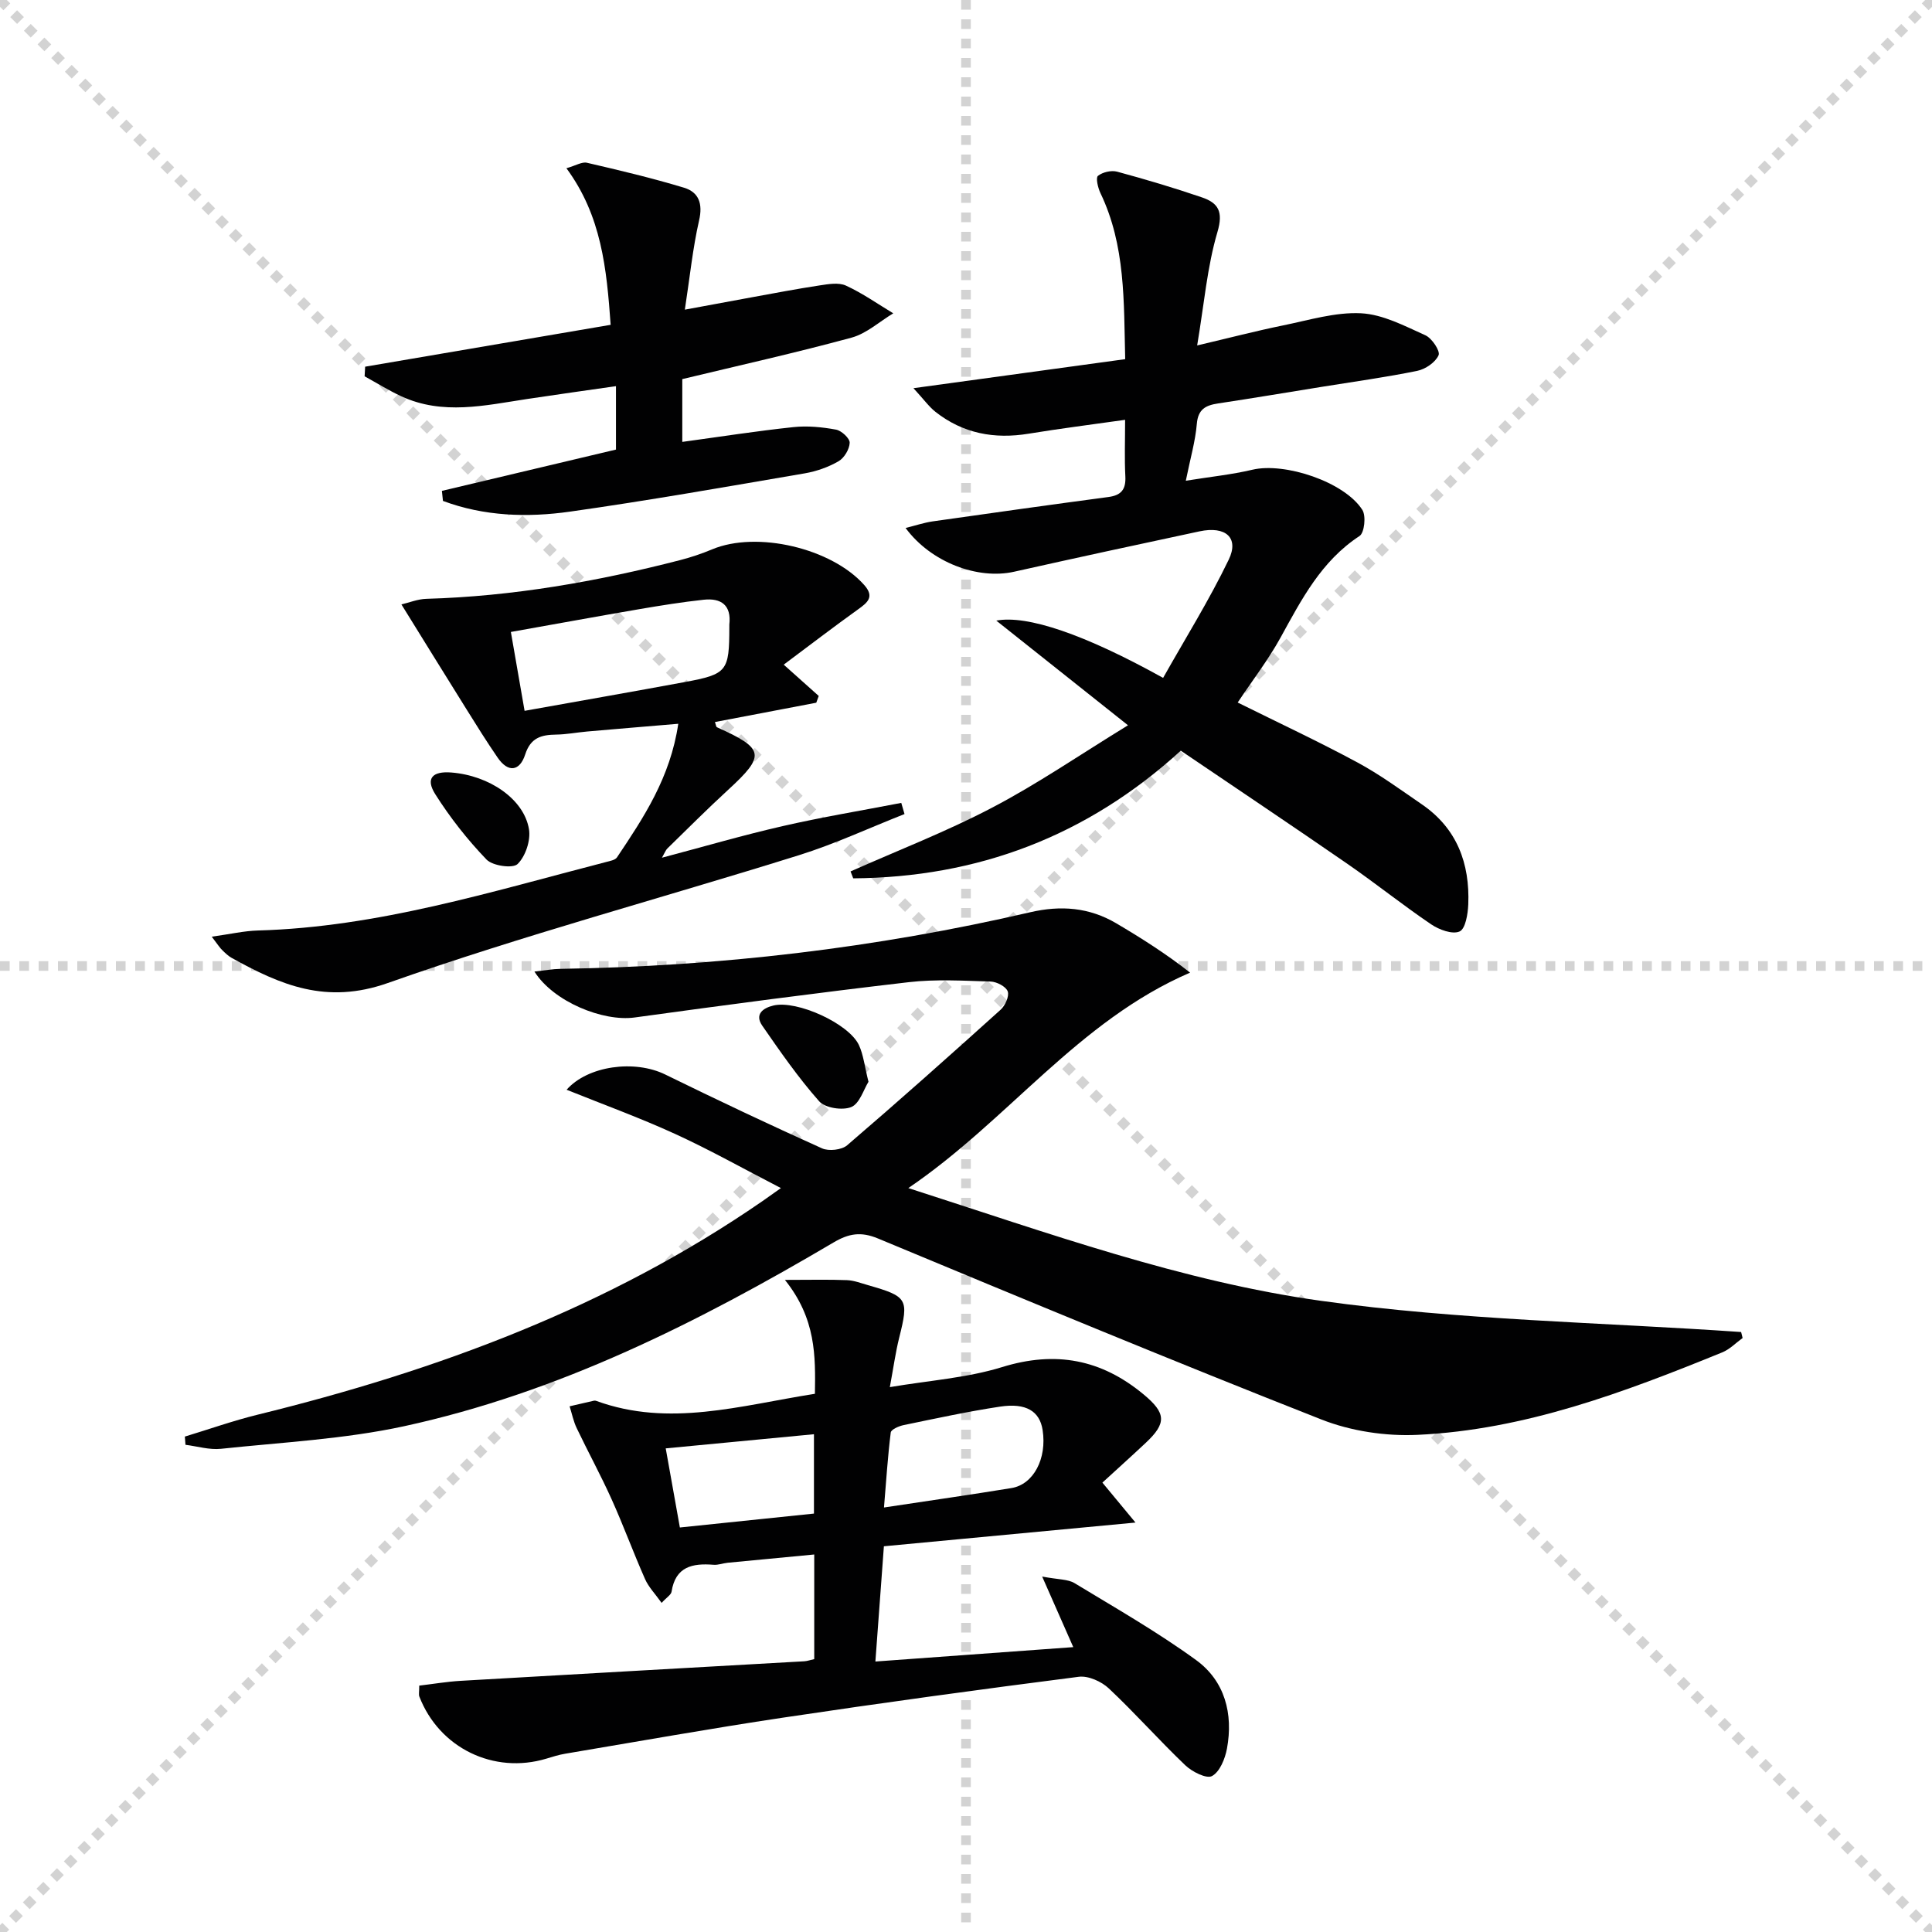 <svg enable-background="new 0 0 400 400" viewBox="0 0 400 400" xmlns="http://www.w3.org/2000/svg"><g stroke="lightgray" stroke-dasharray="1,1" stroke-width="1" transform="scale(2, 2)"><line x1="0" y1="0" x2="200" y2="200"></line><line x1="200" y1="0" x2="0" y2="200"></line><line x1="100" y1="0" x2="100" y2="200"></line><line x1="0" y1="100" x2="200" y2="100"></line></g><g fill="#010102"><path d="m38.27 297.43c5.01-1.52 9.97-3.28 15.05-4.53 37.21-9.13 72.72-22.27 104.51-44.2.96-.66 1.9-1.34 3.85-2.72-7.66-3.95-14.63-7.88-21.88-11.2-7.36-3.37-14.99-6.14-22.49-9.16 4.37-4.96 14.05-6.28 20.43-3.15 10.73 5.26 21.54 10.37 32.44 15.28 1.4.63 4.08.34 5.21-.63 10.73-9.2 21.28-18.6 31.78-28.07.94-.85 1.82-2.8 1.47-3.79-.36-1-2.27-2-3.53-2.04-5.65-.17-11.38-.52-16.97.13-18.94 2.2-37.86 4.71-56.75 7.31-6.54.9-16.81-3.26-20.74-9.51 2.03-.22 3.73-.53 5.43-.56 32.82-.5 65.24-4.31 97.22-11.72 6.35-1.47 12.22-1 17.79 2.28 5.19 3.06 10.28 6.29 15.31 10.22-23.25 10.03-37.55 30.48-58.34 44.61 29.06 9.34 56.69 19.34 85.51 23.35 28.71 4 57.92 4.44 86.91 6.45.1.41.21.83.31 1.24-1.4 1.01-2.67 2.35-4.23 2.98-20.33 8.28-40.89 16.04-63.08 17.07-6.6.31-13.77-.77-19.9-3.18-30.75-12.1-61.28-24.77-91.79-37.47-3.55-1.48-6.06-1.04-9.2.81-27.99 16.52-56.92 31.1-88.91 38.05-12.4 2.69-25.26 3.33-37.94 4.68-2.39.25-4.89-.52-7.34-.83-.05-.55-.09-1.12-.13-1.7z"/><path d="m233.54 150.16c-9.82-7.8-18.5-14.7-27.27-21.67 6.38-1.2 18.25 2.81 34.54 11.86 4.57-8.12 9.54-16.08 13.59-24.49 2.19-4.54-.66-7-6.05-5.85-12.81 2.73-25.61 5.5-38.39 8.36-7.49 1.68-17.19-1.9-22.47-9.06 2.08-.51 3.81-1.1 5.59-1.36 12.13-1.73 24.27-3.43 36.41-5.05 2.7-.36 3.64-1.61 3.5-4.29-.19-3.63-.05-7.27-.05-11.69-6.99.99-13.49 1.81-19.96 2.87-7.1 1.17-13.59-.03-19.3-4.52-1.34-1.06-2.37-2.52-4.56-4.9 15.35-2.1 29.35-4.02 43.84-6.01-.3-11.92.09-23.52-5.13-34.39-.52-1.09-1-3.17-.51-3.56.96-.77 2.75-1.19 3.96-.87 5.91 1.6 11.79 3.35 17.58 5.33 3.36 1.15 4.45 2.93 3.2 7.16-2.13 7.21-2.75 14.87-4.2 23.49 6.69-1.57 12.21-3.01 17.8-4.15 5.35-1.09 10.81-2.78 16.13-2.51 4.53.23 9.03 2.63 13.33 4.56 1.35.61 3.11 3.27 2.72 4.13-.65 1.47-2.71 2.88-4.41 3.23-6.5 1.33-13.09 2.23-19.64 3.29-7.2 1.16-14.4 2.37-21.61 3.46-2.56.39-4.13 1.18-4.39 4.22-.3 3.59-1.34 7.12-2.28 11.78 5.1-.82 9.51-1.27 13.79-2.28 6.69-1.58 19.07 2.51 22.76 8.32.8 1.25.43 4.74-.58 5.4-7.92 5.19-12.01 13.13-16.36 21.04-2.55 4.63-5.82 8.86-8.87 13.44 8.28 4.11 16.65 8.02 24.78 12.4 4.66 2.51 8.97 5.68 13.35 8.68 7.27 4.98 9.95 12.23 9.61 20.71-.08 1.99-.58 5.07-1.8 5.61-1.49.66-4.24-.36-5.89-1.48-5.92-4.01-11.51-8.5-17.39-12.56-11.34-7.83-22.8-15.5-34.44-23.39-19.5 17.78-42.16 26.24-67.82 26.43-.18-.48-.36-.96-.55-1.43 9.8-4.36 19.85-8.24 29.32-13.21 9.37-4.9 18.14-10.93 28.12-17.05z"/><path d="m222.21 341.02c-2.09-4.74-3.97-8.99-6.44-14.61 3.37.64 5.32.53 6.7 1.36 8.49 5.15 17.15 10.1 25.17 15.93 5.95 4.33 7.72 11.11 6.39 18.33-.39 2.09-1.47 4.79-3.09 5.68-1.13.63-4.13-.88-5.54-2.23-5.41-5.16-10.38-10.79-15.83-15.91-1.53-1.44-4.25-2.66-6.22-2.41-20.41 2.61-40.81 5.4-61.17 8.45-15.09 2.26-30.12 4.95-45.17 7.48-1.31.22-2.59.62-3.86 1.01-10.91 3.3-22.22-2.19-26.33-12.85-.16-.43-.02-.97-.02-2.26 2.82-.33 5.68-.82 8.55-.99 23.72-1.38 47.44-2.7 71.17-4.05.63-.04 1.24-.27 2.06-.45 0-7.07 0-13.99 0-21.66-6.15.59-12.04 1.14-17.91 1.71-.99.1-1.98.5-2.94.42-4.35-.35-7.88.36-8.69 5.57-.1.65-1.01 1.17-2.06 2.32-1.31-1.85-2.69-3.25-3.43-4.93-2.42-5.46-4.47-11.09-6.93-16.54-2.24-4.98-4.87-9.78-7.22-14.71-.68-1.42-.99-3.01-1.47-4.52 1.68-.39 3.35-.78 5.03-1.16.15-.04.34-.02.49.04 15.08 5.51 29.82.96 45.27-1.47.12-7.84.24-15.52-6.21-23.58 5.29 0 9.08-.1 12.85.05 1.46.06 2.92.63 4.35 1.04 8.21 2.34 8.47 2.87 6.46 10.87-.76 3.04-1.18 6.16-1.94 10.24 8.14-1.38 15.96-1.9 23.25-4.15 11.06-3.42 20.53-1.61 29.27 5.64 4.67 3.87 4.83 5.95.48 10.03-2.9 2.72-5.86 5.38-8.99 8.25 2.11 2.55 4.04 4.88 6.85 8.27-17.9 1.69-34.59 3.26-52.09 4.91-.57 7.73-1.14 15.39-1.76 23.86 13.99-1.02 27.29-1.99 40.97-2.98zm-39.19-28.91c9.73-1.47 18.07-2.66 26.38-4.02 4.59-.75 7.39-6.12 6.46-12.03-.6-3.87-3.41-5.66-8.83-4.83-6.68 1.01-13.3 2.45-19.93 3.82-1 .2-2.6.91-2.68 1.53-.62 4.97-.94 9.98-1.4 15.53zm-45.19-12.24c1.03 5.74 1.94 10.84 2.93 16.38 9.55-.99 18.69-1.94 27.76-2.88 0-5.69 0-10.76 0-16.43-10.29.98-20.23 1.93-30.69 2.93z"/><path d="m43.84 193.93c3.88-.54 6.7-1.2 9.54-1.28 24.84-.69 48.35-8.05 72.1-14.18.79-.21 1.87-.39 2.26-.96 5.52-8.24 11.04-16.51 12.69-27.66-6.76.57-12.81 1.07-18.86 1.6-2.15.19-4.29.61-6.44.64-3.06.04-5.27.64-6.39 4.1-1.12 3.48-3.51 3.88-5.72.65-2.26-3.29-4.37-6.67-6.48-10.06-4.38-7.01-8.72-14.04-13.43-21.64 1.59-.37 3.37-1.11 5.17-1.16 17.85-.51 35.31-3.57 52.55-8.02 2.24-.58 4.46-1.32 6.6-2.22 9.27-3.88 24.7-.26 31.48 7.36 2.2 2.47.73 3.64-1.28 5.08-5.09 3.65-10.06 7.46-15.37 11.43 2.92 2.61 5.08 4.54 7.25 6.48-.17.47-.34.93-.51 1.4-6.98 1.33-13.96 2.66-20.98 4 .2.54.23 1 .42 1.08 9.88 4.43 10.09 5.82 2.3 12.97-4.29 3.94-8.41 8.07-12.58 12.14-.32.31-.48.79-1.11 1.9 8.76-2.32 16.83-4.68 25.02-6.55 8.12-1.86 16.35-3.22 24.53-4.8.22.77.44 1.54.67 2.31-7.29 2.87-14.43 6.2-21.89 8.53-28.35 8.87-57.1 16.57-85.08 26.45-12.76 4.51-22.21.41-32.34-5.2-.71-.4-1.33-1-1.92-1.58-.48-.44-.83-1.01-2.2-2.81zm64.77-46.76c11.38-2.04 22.26-3.94 33.13-5.95 8.83-1.64 9.25-2.22 9.26-11.4 0-.17-.01-.33 0-.5.46-4.03-1.7-5.55-5.33-5.15-4.44.48-8.85 1.19-13.25 1.94-8.75 1.5-17.48 3.1-26.65 4.73.96 5.55 1.83 10.56 2.84 16.33z"/><path d="m91.49 101.63c11.87-2.82 23.74-5.63 36.04-8.55 0-3.95 0-8.16 0-13.13-6.18.89-12.33 1.74-18.46 2.67-8.69 1.32-17.41 3.38-25.96-.56-2.62-1.21-5.08-2.75-7.62-4.15.04-.66.07-1.33.11-1.99 16.9-2.88 33.8-5.77 50.83-8.67-.84-11.68-1.89-22.54-9.16-32.42 1.95-.55 3.23-1.38 4.26-1.13 6.73 1.56 13.47 3.16 20.08 5.16 3.07.93 3.93 3.3 3.13 6.77-1.32 5.78-1.91 11.72-2.95 18.48 5.09-.94 9.39-1.75 13.7-2.53 4.73-.86 9.46-1.77 14.22-2.49 1.79-.27 3.92-.65 5.43.04 3.42 1.57 6.55 3.78 9.8 5.74-2.86 1.72-5.52 4.18-8.62 5.03-11.51 3.13-23.17 5.73-35.06 8.59v13c7.72-1.05 15.34-2.25 23.01-3.06 2.9-.31 5.94-.01 8.82.52 1.14.21 2.86 1.81 2.83 2.72-.05 1.34-1.13 3.15-2.31 3.83-2.11 1.22-4.57 2.08-6.98 2.5-16.19 2.77-32.37 5.63-48.63 7.93-8.84 1.25-17.78.96-26.29-2.22-.06-.7-.14-1.39-.22-2.08z"/><path d="m179.81 223.97c-1 1.6-1.83 4.51-3.56 5.23-1.82.75-5.42.2-6.65-1.19-4.32-4.88-8.06-10.28-11.78-15.65-1.64-2.37.16-3.67 2.32-4.18 4.84-1.15 15.56 3.7 17.68 8.17.95 2.03 1.18 4.41 1.99 7.62z"/><path d="m93.47 159.94c7.84.63 15.02 5.5 16.05 11.75.38 2.3-.72 5.6-2.36 7.2-1 .97-5.17.38-6.43-.93-3.96-4.12-7.56-8.7-10.62-13.54-2.05-3.25-.59-4.8 3.36-4.48z"/></g></svg>